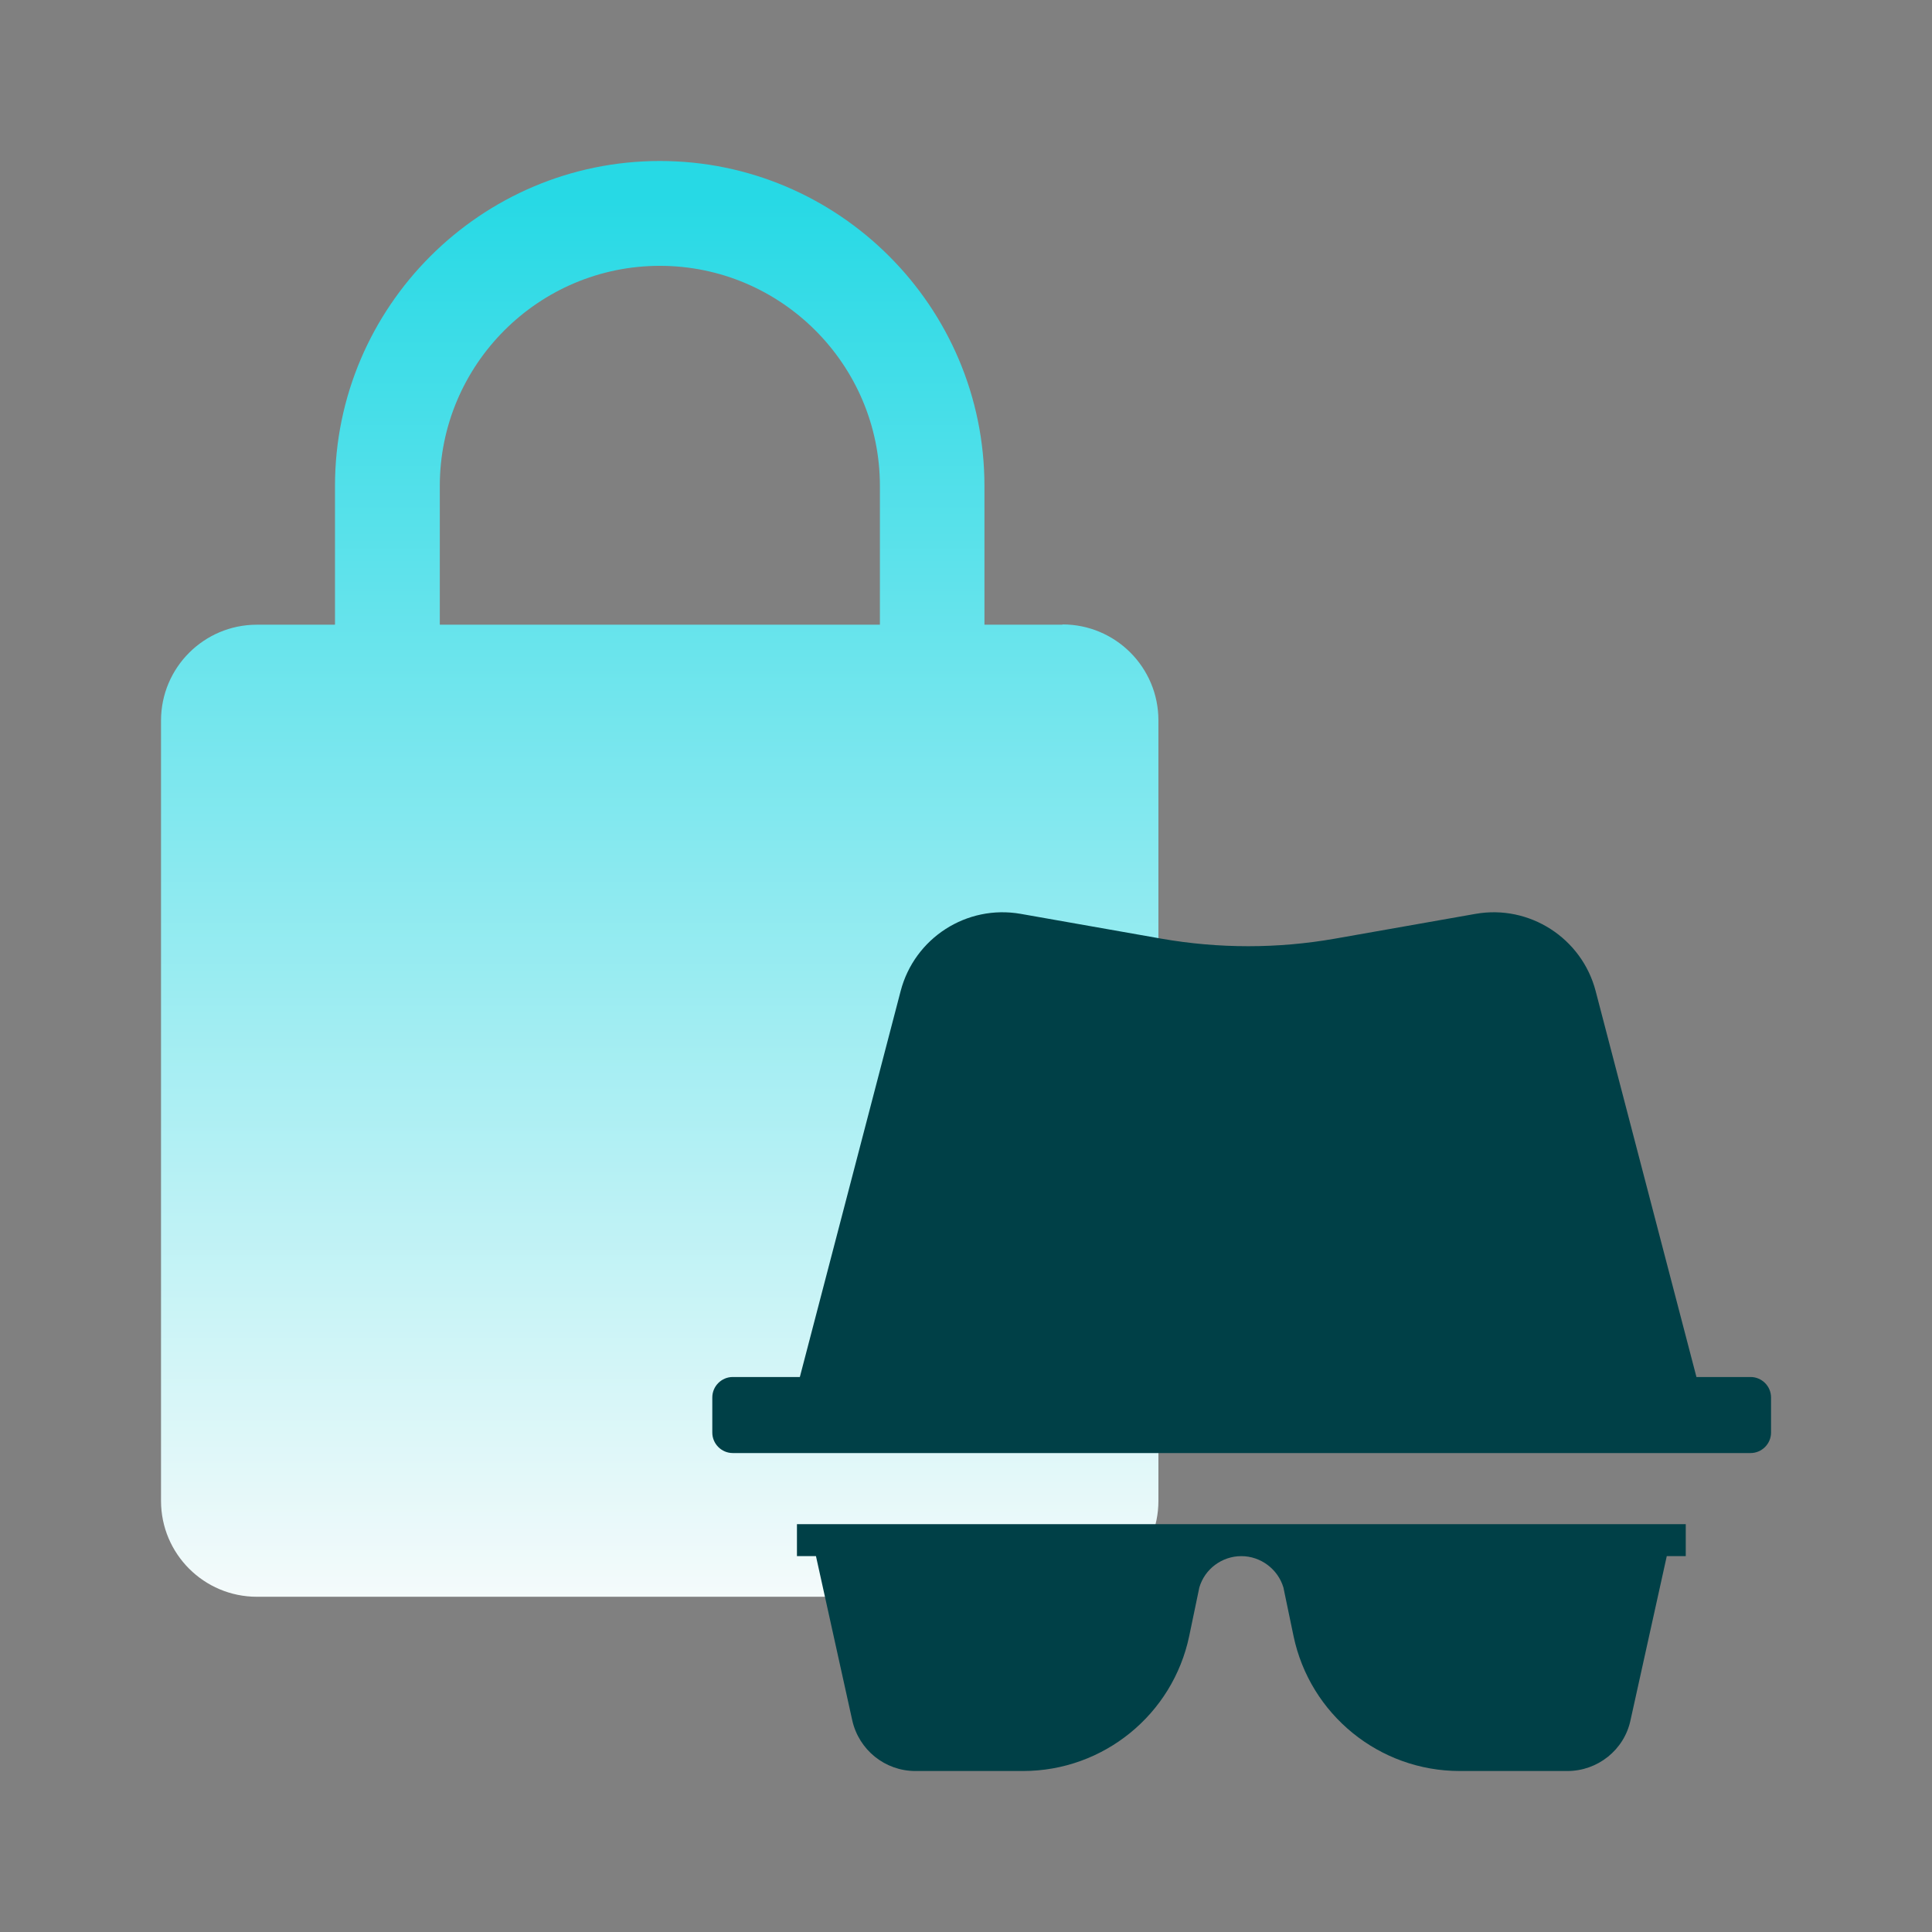 <svg width="64" height="64" viewBox="0 0 64 64" fill="none" xmlns="http://www.w3.org/2000/svg">
<rect x="0" y="0" width="64" height="64" fill="#808080" stroke="none"/>
<mask id="mask0_630_24474" style="mask-type:alpha" maskUnits="userSpaceOnUse" x="0" y="0" width="64" height="64">
<rect width="64" height="64" fill="#D9D9D9"/>
</mask>
<g mask="url(#mask0_630_24474)">
<path d="M35.197 20.694H32.611V16.096C32.611 10.161 27.784 5.333 21.859 5.333C15.934 5.333 11.097 10.161 11.097 16.096V20.694H8.511C6.756 20.694 5.334 22.116 5.334 23.871V49.718C5.334 51.473 6.756 52.895 8.511 52.895H35.197C36.952 52.895 38.374 51.473 38.374 49.718V23.862C38.374 22.106 36.952 20.685 35.197 20.685V20.694ZM14.569 16.096C14.569 12.079 17.842 8.806 21.859 8.806C25.875 8.806 29.148 12.079 29.148 16.096V20.694H14.569V16.096Z" fill="url(#paint0_linear_630_24474)"/>
<path d="M57.99 45.615H56.197L52.858 32.83C52.4 31.075 50.663 29.958 48.879 30.273L44.223 31.094C42.324 31.428 40.378 31.428 38.47 31.094L33.814 30.273C32.02 29.958 30.293 31.075 29.835 32.83L26.496 45.615H24.273C23.901 45.615 23.596 45.92 23.596 46.292V47.456C23.596 47.828 23.901 48.134 24.273 48.134H57.99C58.363 48.134 58.668 47.828 58.668 47.456V46.292C58.668 45.92 58.363 45.615 57.99 45.615Z" fill="#004047"/>
<path d="M26.4 51.549H27.03L28.232 56.988C28.452 57.97 29.32 58.667 30.322 58.667H33.89C36.552 58.667 38.851 56.797 39.395 54.192L39.729 52.589C39.91 51.969 40.483 51.549 41.122 51.549C41.761 51.549 42.334 51.979 42.515 52.589L42.849 54.192C43.393 56.797 45.692 58.667 48.354 58.667H51.922C52.924 58.667 53.802 57.97 54.012 56.988L55.214 51.549H55.843V50.49H26.4V51.549Z" fill="#004047"/>
</g>
<defs>
<linearGradient id="paint0_linear_630_24474" x1="21.865" y1="53.274" x2="21.865" y2="6.506" gradientUnits="userSpaceOnUse">
<stop stop-color="#F6FBFB"/>
<stop offset="1" stop-color="#27D9E5"/>
</linearGradient>
</defs>
</svg>
